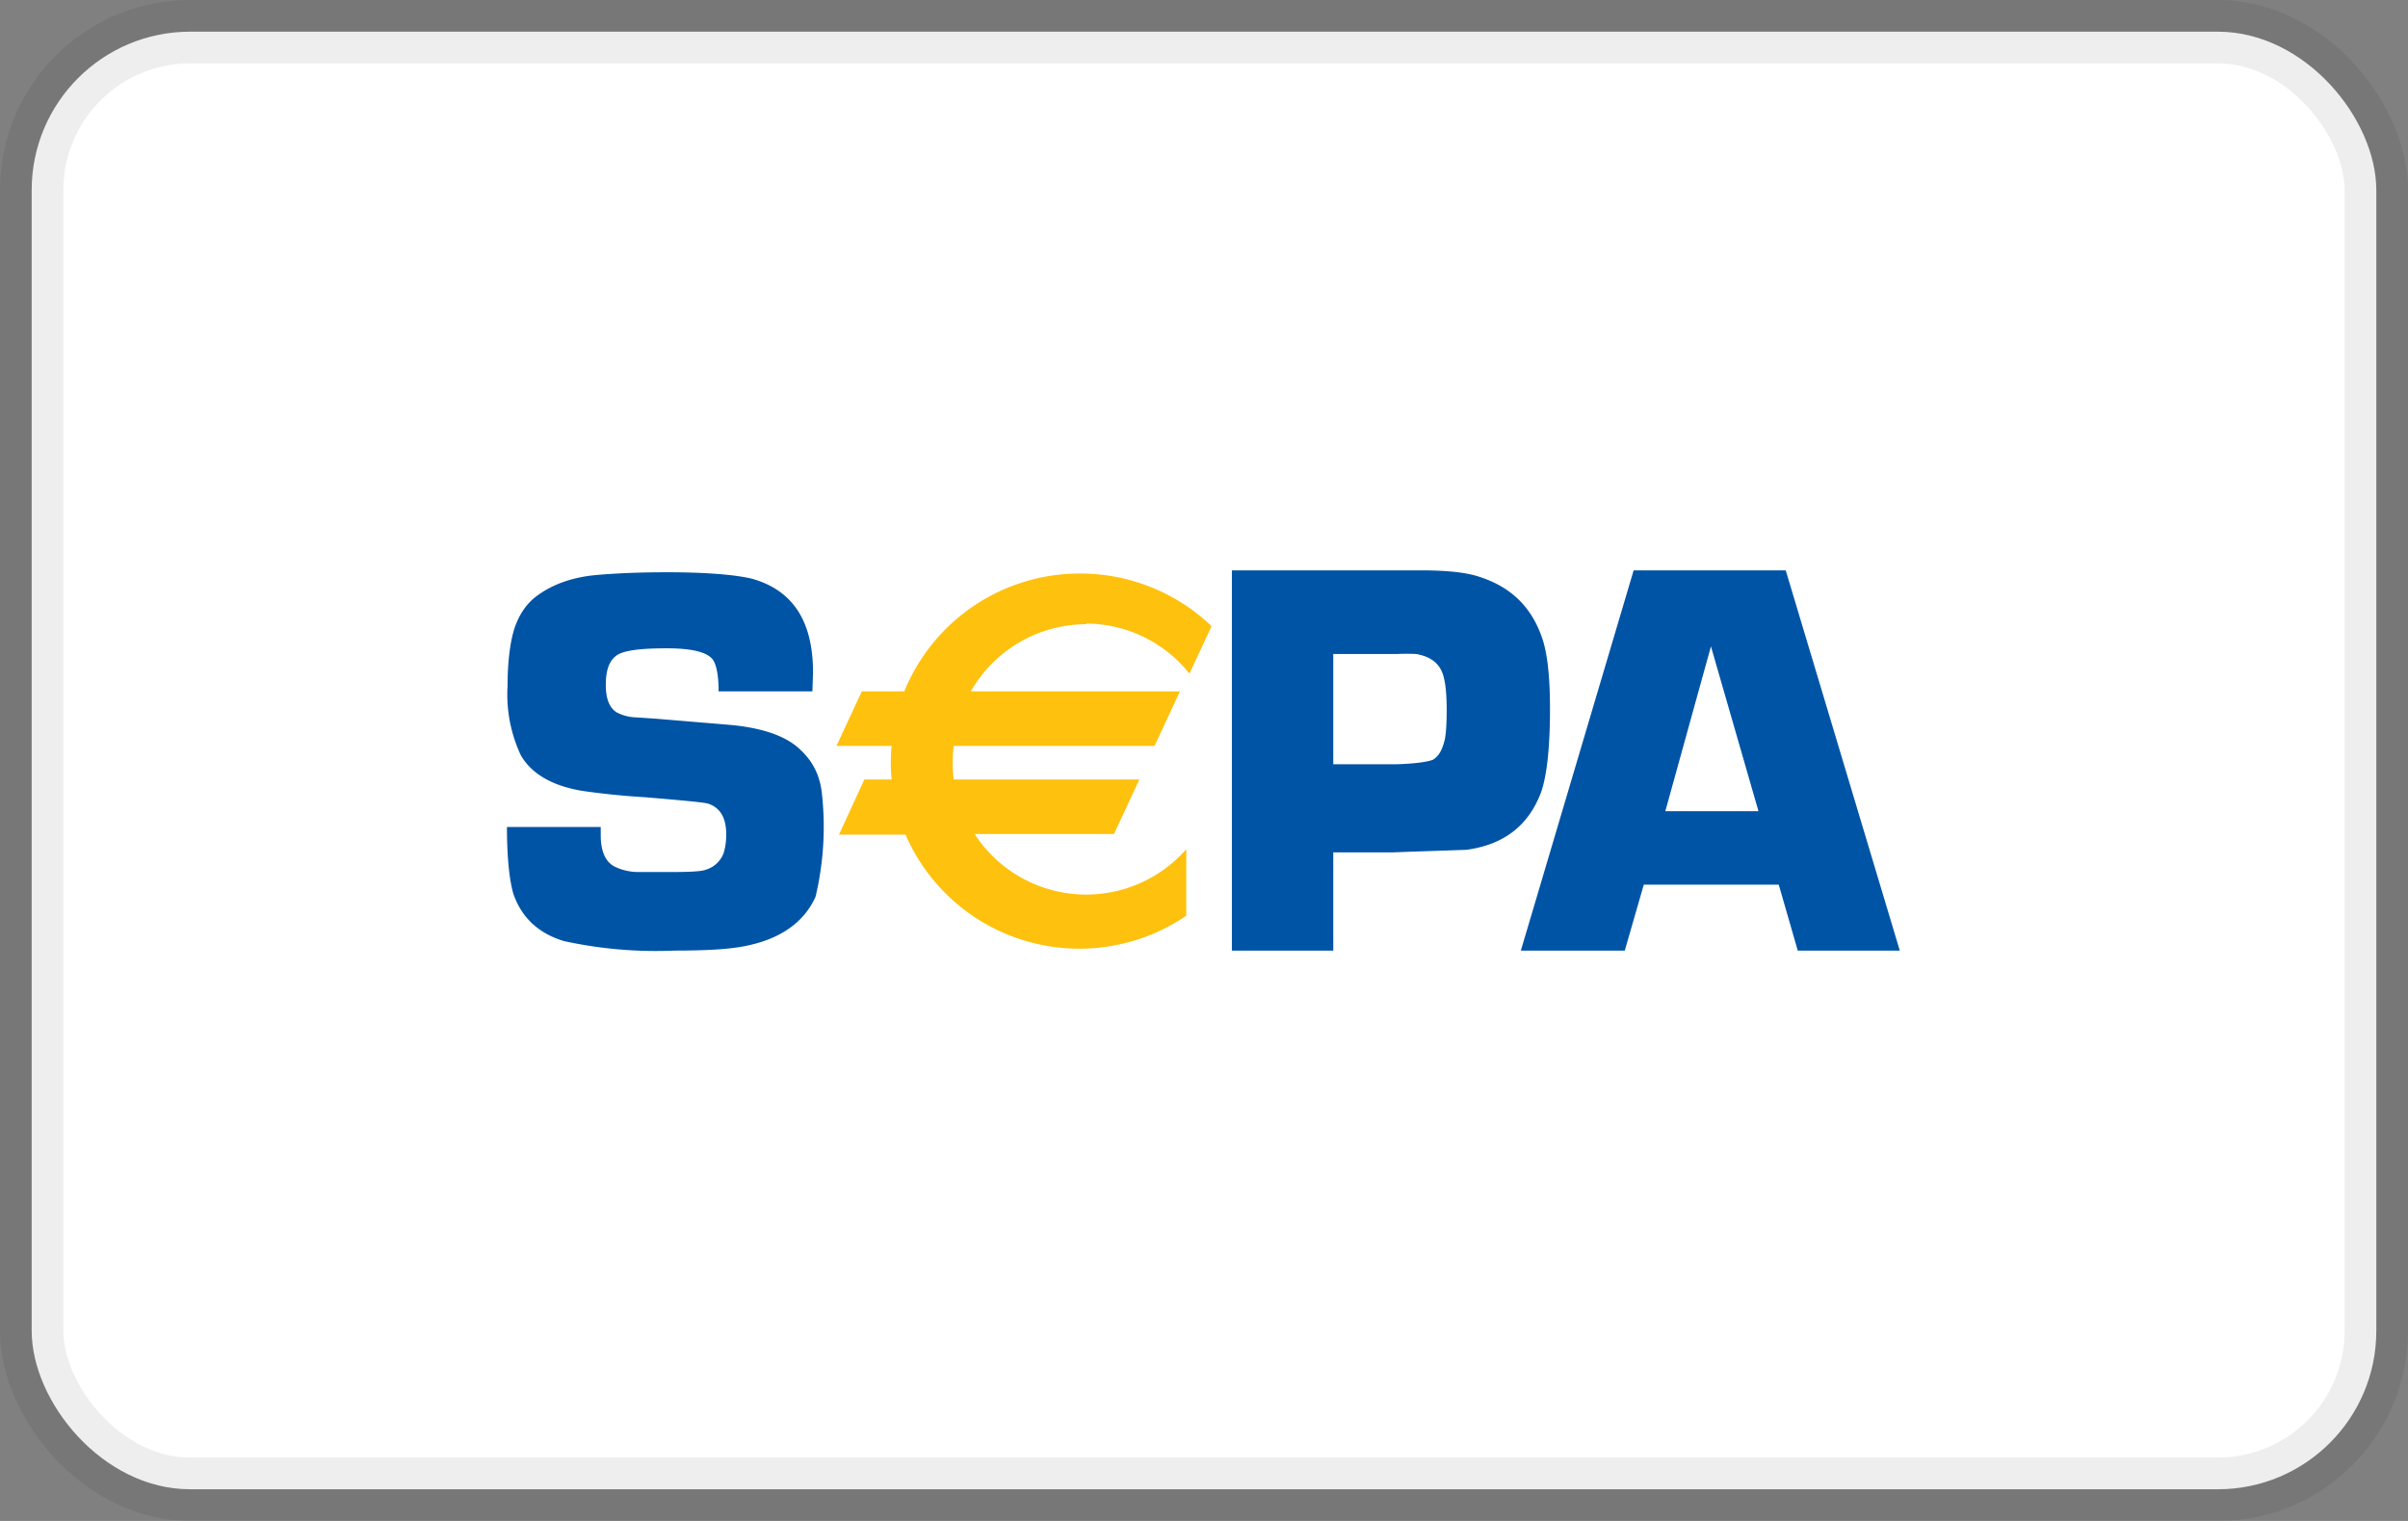 <svg xmlns="http://www.w3.org/2000/svg" viewBox="0 0 38 24" width="38" height="24" role="img">
  <rect x="0" y="0" width="38" height="24" fill="#808080" stroke="none"/>
  <title>SEPA</title>
  <rect fill="#fff" width="36" height="22" x="1" y="1" rx="2"/>
  <rect fill="#fff" width="37" height="23" x=".5" y=".5" stroke="#000" stroke-opacity=".07" rx="2.5"/>
  <path fill="#0054A5" d="M28.37 15l-.3-1.04h-2.13l-.3 1.04H24l1.78-6h2.4l1.8 6h-1.61zM27 10.2l-.72 2.6h1.47L27 10.2zm-3.86 3.21l-.89.03-.26.01h-.95V15h-1.6V9h2.97c.41 0 .72.03.93.1.5.16.82.47.99.95.09.25.13.63.13 1.14 0 .61-.05 1.05-.14 1.31-.2.53-.59.83-1.18.91zm-.37-2.77c-.06-.18-.2-.28-.42-.32a2.9 2.9 0 00-.3 0h-1.01v1.74h.99c.32-.01.5-.04.58-.07.1-.06.15-.16.19-.32.02-.1.03-.26.03-.47 0-.25-.02-.44-.06-.56zm-11.02 4.29c-.25.05-.61.07-1.11.07a6.8 6.8 0 01-1.74-.15c-.4-.12-.67-.37-.8-.75-.06-.21-.1-.56-.1-1.05h1.48v.13c0 .26.08.43.23.5a.86.86 0 00.37.08h.54c.28 0 .46-.01.53-.04a.43.43 0 00.27-.26 1 1 0 00.04-.3c0-.26-.1-.42-.29-.48-.07-.02-.4-.05-.99-.1a11.96 11.96 0 01-.99-.1c-.48-.08-.8-.27-.97-.56a2.26 2.26 0 01-.21-1.1c0-.38.04-.69.11-.91.08-.23.2-.4.37-.52.25-.18.57-.29.96-.32.36-.03.72-.04 1.08-.04.63 0 1.07.04 1.33.1.65.18.97.67.97 1.48l-.01.3h-1.48c0-.24-.03-.41-.09-.5-.09-.12-.33-.18-.73-.18-.39 0-.65.03-.77.1-.13.08-.19.23-.19.48 0 .22.06.36.17.43a.7.7 0 00.31.08l.3.02 1.2.1c.51.05.88.18 1.1.4.19.18.3.4.33.68a4.77 4.77 0 01-.1 1.63c-.18.4-.55.67-1.12.78z"/>
  <path fill="#FEC10E" d="M17.14 9.85a2.1 2.1 0 00-1.82 1.06h3.3l-.4.86h-3.17c-.02.18-.02.36 0 .53h2.93l-.4.86h-2.2a2.1 2.1 0 003.34.24v1.05a3 3 0 01-1.68.52 2.99 2.99 0 01-2.75-1.8h-1.05l.4-.87h.43a2.9 2.9 0 010-.53h-.87l.4-.86h.67a2.99 2.99 0 012.77-1.86 3 3 0 012.08.83l-.35.75a2.09 2.09 0 00-1.63-.79z"/>
</svg>